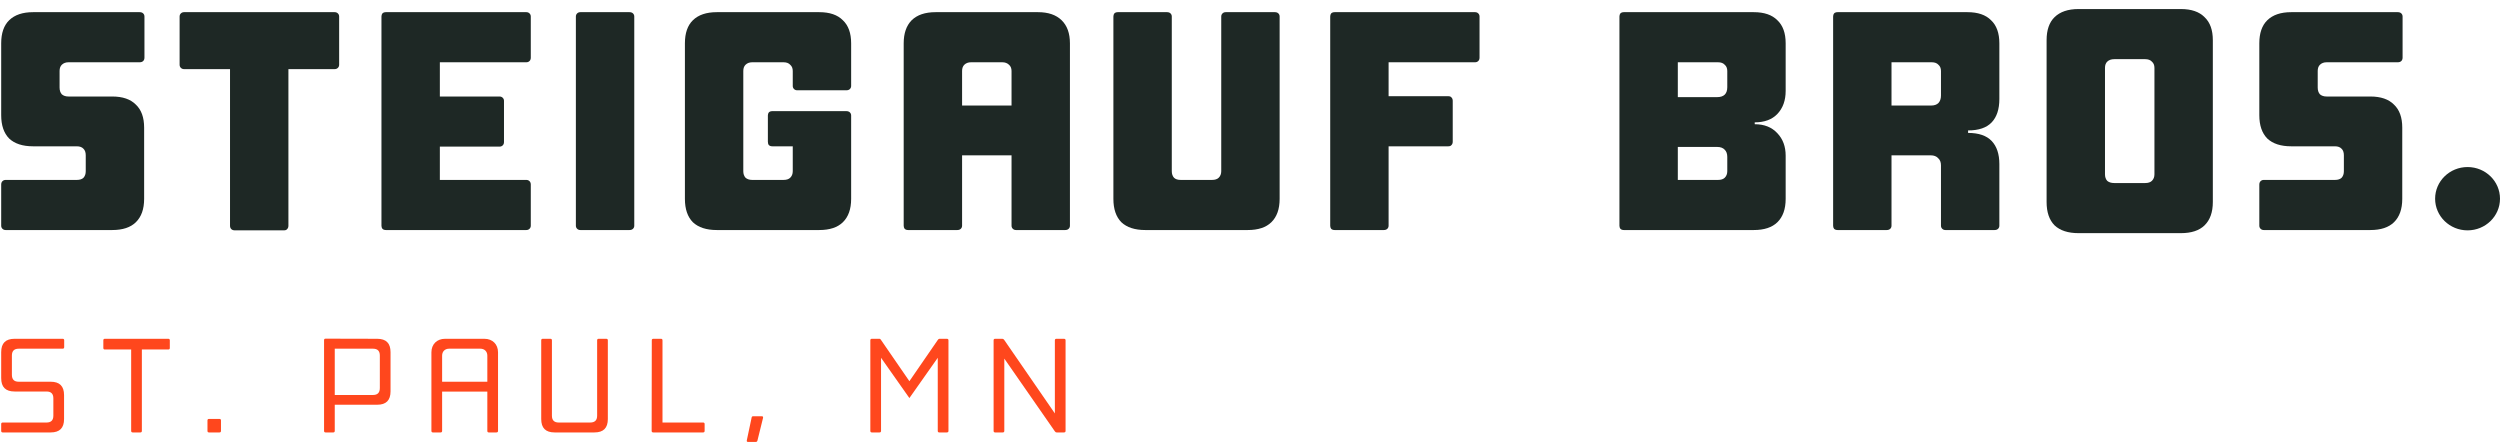 <svg width="260" height="46" viewBox="0 0 260 46" fill="none" xmlns="http://www.w3.org/2000/svg">
<path d="M235.434 23.924C235.301 23.924 235.19 23.881 235.102 23.794C235.013 23.708 234.969 23.6 234.969 23.471V19.198C234.969 19.047 235.013 18.928 235.102 18.842C235.19 18.755 235.301 18.712 235.434 18.712H242.834C243.143 18.712 243.376 18.637 243.531 18.486C243.685 18.313 243.763 18.086 243.763 17.806V16.155C243.763 15.853 243.685 15.626 243.531 15.475C243.376 15.303 243.143 15.216 242.834 15.216H238.287C237.203 15.216 236.374 14.947 235.799 14.407C235.246 13.846 234.969 13.037 234.969 11.979V4.502C234.969 3.444 235.246 2.646 235.799 2.106C236.374 1.545 237.203 1.265 238.287 1.265H249.371C249.526 1.265 249.647 1.308 249.736 1.394C249.824 1.481 249.869 1.589 249.869 1.718V5.991C249.869 6.142 249.824 6.261 249.736 6.347C249.647 6.433 249.526 6.476 249.371 6.476H241.971C241.683 6.476 241.451 6.563 241.274 6.735C241.119 6.886 241.042 7.102 241.042 7.383V9.098C241.042 9.4 241.119 9.638 241.274 9.81C241.451 9.962 241.683 10.037 241.971 10.037H246.517C247.601 10.037 248.42 10.318 248.973 10.879C249.548 11.418 249.835 12.217 249.835 13.274V20.687C249.835 21.744 249.548 22.553 248.973 23.114C248.42 23.654 247.601 23.924 246.517 23.924H235.434Z" fill="#1E2825"/>
<path d="M216.164 24.247C215.08 24.247 214.251 23.978 213.676 23.438C213.122 22.877 212.846 22.068 212.846 21.01V4.178C212.846 3.121 213.122 2.322 213.676 1.783C214.251 1.222 215.08 0.941 216.164 0.941H226.816C227.9 0.941 228.719 1.222 229.272 1.783C229.847 2.322 230.135 3.121 230.135 4.178V21.01C230.135 22.068 229.847 22.877 229.272 23.438C228.719 23.978 227.9 24.247 226.816 24.247H216.164ZM218.919 18.13C218.919 18.41 218.996 18.637 219.151 18.809C219.328 18.96 219.571 19.036 219.881 19.036H223.1C223.409 19.036 223.642 18.96 223.797 18.809C223.973 18.637 224.062 18.41 224.062 18.13V7.059C224.062 6.779 223.973 6.563 223.797 6.412C223.642 6.239 223.409 6.153 223.1 6.153H219.881C219.571 6.153 219.328 6.239 219.151 6.412C218.996 6.563 218.919 6.779 218.919 7.059V18.13Z" fill="#1E2825"/>
<path d="M200.832 10.976C201.164 10.976 201.418 10.889 201.595 10.717C201.772 10.523 201.861 10.264 201.861 9.94V7.383C201.861 7.102 201.772 6.886 201.595 6.735C201.441 6.563 201.208 6.476 200.899 6.476H196.717V10.976H200.832ZM191.109 23.924C190.955 23.924 190.833 23.881 190.744 23.794C190.678 23.708 190.645 23.6 190.645 23.471V1.718C190.645 1.589 190.678 1.481 190.744 1.394C190.833 1.308 190.955 1.265 191.109 1.265H204.615C205.699 1.265 206.518 1.545 207.071 2.106C207.646 2.646 207.933 3.444 207.933 4.502V10.296C207.933 11.354 207.668 12.163 207.137 12.724C206.606 13.285 205.788 13.565 204.681 13.565V13.824C205.788 13.824 206.606 14.105 207.137 14.666C207.668 15.227 207.933 16.026 207.933 17.061V23.471C207.933 23.6 207.889 23.708 207.801 23.794C207.712 23.881 207.591 23.924 207.436 23.924H202.325C202.193 23.924 202.082 23.881 201.994 23.794C201.905 23.708 201.861 23.6 201.861 23.471V17.191C201.861 16.867 201.761 16.619 201.562 16.446C201.385 16.252 201.131 16.155 200.799 16.155H196.717V23.471C196.717 23.6 196.673 23.708 196.585 23.794C196.496 23.881 196.374 23.924 196.22 23.924H191.109Z" fill="#1E2825"/>
<path d="M168.885 23.924C168.73 23.924 168.609 23.881 168.52 23.794C168.454 23.708 168.421 23.6 168.421 23.471V1.718C168.421 1.589 168.454 1.481 168.52 1.394C168.609 1.308 168.73 1.265 168.885 1.265H182.391C183.475 1.265 184.293 1.545 184.847 2.106C185.422 2.646 185.709 3.444 185.709 4.502V9.454C185.709 10.447 185.422 11.246 184.847 11.85C184.293 12.432 183.508 12.724 182.491 12.724V12.918C183.486 12.918 184.271 13.231 184.847 13.857C185.422 14.461 185.709 15.238 185.709 16.187V20.687C185.709 21.744 185.422 22.553 184.847 23.114C184.293 23.654 183.475 23.924 182.391 23.924H168.885ZM178.674 18.712C178.984 18.712 179.216 18.637 179.371 18.486C179.548 18.313 179.637 18.086 179.637 17.806V16.317C179.637 15.993 179.548 15.745 179.371 15.572C179.194 15.378 178.929 15.281 178.575 15.281H174.493V18.712H178.674ZM178.575 10.102C178.929 10.102 179.194 10.015 179.371 9.843C179.548 9.67 179.637 9.411 179.637 9.066V7.383C179.637 7.102 179.548 6.886 179.371 6.735C179.216 6.563 178.984 6.476 178.674 6.476H174.493V10.102H178.575Z" fill="#1E2825"/>
<path d="M138.342 1.718C138.342 1.589 138.375 1.481 138.441 1.394C138.53 1.308 138.651 1.265 138.806 1.265H153.407C153.54 1.265 153.65 1.308 153.739 1.394C153.827 1.481 153.872 1.589 153.872 1.718V5.991C153.872 6.142 153.827 6.261 153.739 6.347C153.65 6.433 153.54 6.476 153.407 6.476H144.414V10.005H150.62C150.775 10.005 150.885 10.048 150.952 10.134C151.04 10.22 151.084 10.339 151.084 10.49V14.731C151.084 14.882 151.04 15.001 150.952 15.087C150.885 15.173 150.775 15.216 150.62 15.216H144.414V23.471C144.414 23.6 144.37 23.708 144.282 23.794C144.193 23.881 144.071 23.924 143.917 23.924H138.806C138.651 23.924 138.53 23.881 138.441 23.794C138.375 23.708 138.342 23.6 138.342 23.471V1.718Z" fill="#1E2825"/>
<path d="M132.584 1.265C132.739 1.265 132.861 1.308 132.949 1.394C133.038 1.481 133.082 1.589 133.082 1.718V20.687C133.082 21.744 132.795 22.553 132.219 23.114C131.666 23.654 130.848 23.924 129.764 23.924H119.112C118.028 23.924 117.198 23.654 116.623 23.114C116.07 22.553 115.793 21.744 115.793 20.687V1.718C115.793 1.589 115.827 1.481 115.893 1.394C115.981 1.308 116.103 1.265 116.258 1.265H121.368C121.523 1.265 121.645 1.308 121.733 1.394C121.822 1.481 121.866 1.589 121.866 1.718V17.806C121.866 18.086 121.943 18.313 122.098 18.486C122.253 18.637 122.485 18.712 122.795 18.712H126.047C126.357 18.712 126.589 18.637 126.744 18.486C126.921 18.313 127.009 18.086 127.009 17.806V1.718C127.009 1.589 127.054 1.481 127.142 1.394C127.231 1.308 127.341 1.265 127.474 1.265H132.584Z" fill="#1E2825"/>
<path d="M94.449 23.924C94.294 23.924 94.172 23.881 94.084 23.794C94.017 23.708 93.984 23.6 93.984 23.471V4.502C93.984 3.466 94.261 2.668 94.814 2.106C95.389 1.545 96.219 1.265 97.303 1.265H107.955C109.016 1.265 109.835 1.545 110.41 2.106C110.985 2.668 111.273 3.466 111.273 4.502V23.471C111.273 23.6 111.229 23.708 111.14 23.794C111.052 23.881 110.93 23.924 110.775 23.924H105.665C105.532 23.924 105.422 23.881 105.333 23.794C105.245 23.708 105.2 23.6 105.2 23.471V16.155H100.057V23.471C100.057 23.6 100.013 23.708 99.924 23.794C99.836 23.881 99.714 23.924 99.559 23.924H94.449ZM105.2 10.976V7.383C105.2 7.102 105.112 6.886 104.935 6.735C104.758 6.563 104.526 6.476 104.238 6.476H100.986C100.698 6.476 100.466 6.563 100.289 6.735C100.134 6.886 100.057 7.102 100.057 7.383V10.976H105.2Z" fill="#1E2825"/>
<path d="M79.859 12.012C79.859 11.882 79.892 11.774 79.958 11.688C80.046 11.602 80.168 11.559 80.323 11.559H88.022C88.177 11.559 88.298 11.602 88.387 11.688C88.475 11.774 88.519 11.882 88.519 12.012V16.802H82.447V15.216H80.323C80.168 15.216 80.046 15.173 79.958 15.087C79.892 15.001 79.859 14.882 79.859 14.731V12.012ZM85.201 1.265C86.285 1.265 87.104 1.545 87.657 2.106C88.232 2.646 88.519 3.444 88.519 4.502V8.937C88.519 9.066 88.475 9.174 88.387 9.26C88.298 9.347 88.177 9.39 88.022 9.39H82.911C82.779 9.39 82.668 9.347 82.579 9.26C82.491 9.174 82.447 9.066 82.447 8.937V7.383C82.447 7.102 82.358 6.886 82.181 6.735C82.026 6.563 81.794 6.476 81.484 6.476H78.233C77.945 6.476 77.713 6.563 77.536 6.735C77.381 6.886 77.303 7.102 77.303 7.383V17.806C77.303 18.086 77.381 18.313 77.536 18.486C77.713 18.637 77.945 18.712 78.233 18.712H81.484C81.794 18.712 82.026 18.637 82.181 18.486C82.358 18.313 82.447 18.086 82.447 17.806V16.252C82.447 16.123 82.491 16.015 82.579 15.928C82.668 15.842 82.779 15.799 82.911 15.799H88.022C88.177 15.799 88.298 15.842 88.387 15.928C88.475 16.015 88.519 16.123 88.519 16.252V20.687C88.519 21.744 88.232 22.553 87.657 23.114C87.104 23.654 86.285 23.924 85.201 23.924H74.549C73.465 23.924 72.635 23.654 72.06 23.114C71.507 22.553 71.231 21.744 71.231 20.687V4.502C71.231 3.444 71.507 2.646 72.06 2.106C72.635 1.545 73.465 1.265 74.549 1.265H85.201Z" fill="#1E2825"/>
<path d="M59.891 1.718C59.891 1.589 59.935 1.481 60.024 1.394C60.112 1.308 60.223 1.265 60.356 1.265H65.466C65.621 1.265 65.742 1.308 65.831 1.394C65.919 1.481 65.964 1.589 65.964 1.718V23.471C65.964 23.6 65.919 23.708 65.831 23.794C65.742 23.881 65.621 23.924 65.466 23.924H60.356C60.223 23.924 60.112 23.881 60.024 23.794C59.935 23.708 59.891 23.6 59.891 23.471V1.718Z" fill="#1E2825"/>
<path d="M40.137 23.924C39.982 23.924 39.86 23.881 39.772 23.794C39.705 23.708 39.672 23.6 39.672 23.471V1.718C39.672 1.589 39.705 1.481 39.772 1.394C39.86 1.308 39.982 1.265 40.137 1.265H54.737C54.87 1.265 54.981 1.308 55.069 1.394C55.158 1.481 55.202 1.589 55.202 1.718V5.991C55.202 6.142 55.158 6.261 55.069 6.347C54.981 6.433 54.87 6.476 54.737 6.476H45.745V10.037H51.95C52.083 10.037 52.193 10.08 52.282 10.167C52.37 10.253 52.415 10.361 52.415 10.49V14.763C52.415 14.914 52.37 15.033 52.282 15.119C52.193 15.206 52.083 15.249 51.95 15.249H45.745V18.712H54.737C54.87 18.712 54.981 18.755 55.069 18.842C55.158 18.928 55.202 19.047 55.202 19.198V23.471C55.202 23.6 55.158 23.708 55.069 23.794C54.981 23.881 54.87 23.924 54.737 23.924H40.137Z" fill="#1E2825"/>
<path d="M18.679 1.718C18.679 1.589 18.723 1.481 18.812 1.394C18.9 1.308 19.011 1.265 19.144 1.265H34.806C34.939 1.265 35.05 1.308 35.138 1.394C35.227 1.481 35.271 1.589 35.271 1.718V6.735C35.271 6.865 35.227 6.973 35.138 7.059C35.05 7.145 34.939 7.189 34.806 7.189H29.995V23.471C29.995 23.622 29.951 23.74 29.862 23.827C29.796 23.913 29.685 23.956 29.53 23.956H24.42C24.265 23.956 24.143 23.913 24.055 23.827C23.966 23.74 23.922 23.622 23.922 23.471V7.189H19.144C19.011 7.189 18.9 7.145 18.812 7.059C18.723 6.973 18.679 6.865 18.679 6.735V1.718Z" fill="#1E2825"/>
<path d="M0.588 23.924C0.456 23.924 0.345 23.881 0.256 23.794C0.168 23.708 0.124 23.6 0.124 23.471V19.198C0.124 19.047 0.168 18.928 0.256 18.842C0.345 18.755 0.456 18.712 0.588 18.712H7.988C8.298 18.712 8.53 18.637 8.685 18.486C8.84 18.313 8.917 18.086 8.917 17.806V16.155C8.917 15.853 8.84 15.626 8.685 15.475C8.53 15.303 8.298 15.216 7.988 15.216H3.442C2.358 15.216 1.529 14.947 0.953 14.407C0.4 13.846 0.124 13.037 0.124 11.979V4.502C0.124 3.444 0.4 2.646 0.953 2.106C1.529 1.545 2.358 1.265 3.442 1.265H14.525C14.68 1.265 14.802 1.308 14.89 1.394C14.979 1.481 15.023 1.589 15.023 1.718V5.991C15.023 6.142 14.979 6.261 14.89 6.347C14.802 6.433 14.68 6.476 14.525 6.476H7.125C6.838 6.476 6.606 6.563 6.429 6.735C6.274 6.886 6.196 7.102 6.196 7.383V9.098C6.196 9.4 6.274 9.638 6.429 9.81C6.606 9.962 6.838 10.037 7.125 10.037H11.672C12.756 10.037 13.574 10.318 14.127 10.879C14.702 11.418 14.99 12.217 14.99 13.274V20.687C14.99 21.744 14.702 22.553 14.127 23.114C13.574 23.654 12.756 23.924 11.672 23.924H0.588Z" fill="#1E2825"/>
<ellipse cx="256.626" cy="20.665" rx="3.374" ry="3.292" fill="#1E2825"/>
<path d="M103.335 44.82V35.388C103.335 35.29 103.39 35.234 103.488 35.234H104.253C104.322 35.234 104.378 35.276 104.434 35.346L109.706 42.997V35.388C109.706 35.29 109.762 35.234 109.859 35.234H110.652C110.764 35.234 110.819 35.29 110.819 35.388V44.82C110.819 44.917 110.764 44.973 110.652 44.973H109.901C109.818 44.973 109.748 44.931 109.706 44.861L104.448 37.294V44.82C104.448 44.917 104.392 44.973 104.295 44.973H103.488C103.39 44.973 103.335 44.917 103.335 44.82Z" fill="#FF471D"/>
<path d="M91.628 35.36L94.577 39.645L97.527 35.36C97.582 35.276 97.638 35.234 97.694 35.234H98.473C98.584 35.234 98.64 35.29 98.64 35.388V44.82C98.64 44.917 98.584 44.973 98.473 44.973H97.68C97.582 44.973 97.527 44.917 97.527 44.82V37.21L94.577 41.398L91.628 37.21V44.82C91.628 44.917 91.572 44.973 91.475 44.973H90.668C90.571 44.973 90.515 44.917 90.515 44.82V35.388C90.515 35.29 90.571 35.234 90.668 35.234H91.461C91.531 35.234 91.586 35.276 91.628 35.36Z" fill="#FF471D"/>
<path d="M77.671 45.78L78.172 43.415C78.186 43.331 78.241 43.289 78.339 43.289H79.215C79.341 43.289 79.382 43.345 79.354 43.47L78.77 45.835C78.742 45.919 78.687 45.961 78.603 45.961H77.796C77.685 45.961 77.643 45.905 77.671 45.78Z" fill="#FF471D"/>
<path d="M67.939 35.234H68.746C68.843 35.234 68.899 35.29 68.899 35.388V43.943H73.128C73.225 43.943 73.281 43.999 73.281 44.096V44.82C73.281 44.917 73.225 44.973 73.128 44.973H67.939C67.827 44.973 67.772 44.917 67.772 44.82L67.786 35.388C67.786 35.29 67.841 35.234 67.939 35.234Z" fill="#FF471D"/>
<path d="M62.255 35.234H63.048C63.159 35.234 63.215 35.29 63.215 35.388V43.582C63.215 44.514 62.756 44.973 61.824 44.973H57.678C56.746 44.973 56.287 44.514 56.287 43.582V35.388C56.287 35.29 56.343 35.234 56.44 35.234H57.247C57.344 35.234 57.4 35.29 57.4 35.388V43.234C57.4 43.707 57.636 43.943 58.109 43.943H61.379C61.865 43.943 62.102 43.707 62.102 43.234V35.388C62.102 35.29 62.158 35.234 62.255 35.234Z" fill="#FF471D"/>
<path d="M45.827 44.973H45.02C44.922 44.973 44.867 44.917 44.867 44.82V36.64C44.867 35.805 45.437 35.234 46.286 35.234H50.376C51.224 35.234 51.795 35.805 51.795 36.64V44.82C51.795 44.917 51.739 44.973 51.628 44.973H50.835C50.737 44.973 50.682 44.917 50.682 44.82V40.73H45.98V44.82C45.98 44.917 45.924 44.973 45.827 44.973ZM45.98 36.987V39.7H50.682V36.987C50.682 36.556 50.39 36.264 49.958 36.264H46.703C46.272 36.264 45.98 36.556 45.98 36.987Z" fill="#FF471D"/>
<path d="M33.702 44.82V35.374C33.702 35.276 33.758 35.221 33.855 35.221L39.225 35.234C40.157 35.234 40.616 35.694 40.616 36.626V40.702C40.616 41.634 40.157 42.093 39.225 42.093H34.815V44.82C34.815 44.917 34.759 44.973 34.662 44.973H33.855C33.758 44.973 33.702 44.917 33.702 44.82ZM34.815 36.264V41.078H38.794C39.267 41.078 39.503 40.841 39.503 40.354V36.974C39.503 36.501 39.267 36.264 38.794 36.264H34.815Z" fill="#FF471D"/>
<path d="M21.577 44.82V43.721C21.577 43.623 21.632 43.568 21.73 43.568H22.829C22.926 43.568 22.982 43.623 22.982 43.721V44.82C22.982 44.917 22.926 44.973 22.829 44.973H21.73C21.632 44.973 21.577 44.917 21.577 44.82Z" fill="#FF471D"/>
<path d="M10.747 36.194V35.388C10.747 35.29 10.803 35.234 10.9 35.234H17.508C17.606 35.234 17.661 35.29 17.661 35.388V36.194C17.661 36.292 17.606 36.347 17.508 36.347H14.754V44.82C14.754 44.917 14.698 44.973 14.601 44.973H13.808C13.697 44.973 13.641 44.917 13.641 44.82V36.347H10.9C10.803 36.347 10.747 36.292 10.747 36.194Z" fill="#FF471D"/>
<path d="M5.271 44.973H0.277C0.179 44.973 0.124 44.917 0.124 44.82V44.096C0.124 43.999 0.179 43.943 0.277 43.943H4.84C5.313 43.943 5.549 43.707 5.549 43.234V41.425C5.549 40.952 5.313 40.716 4.84 40.716H1.515C0.583 40.716 0.124 40.257 0.124 39.325V36.626C0.124 35.694 0.583 35.234 1.515 35.234H6.523C6.621 35.234 6.676 35.29 6.676 35.388V36.097C6.676 36.208 6.621 36.264 6.523 36.264H1.946C1.473 36.264 1.237 36.501 1.237 36.974V38.977C1.237 39.464 1.473 39.7 1.946 39.7H5.271C6.203 39.7 6.662 40.159 6.662 41.091V43.582C6.662 44.514 6.203 44.973 5.271 44.973Z" fill="#FF471D"/>
</svg>
